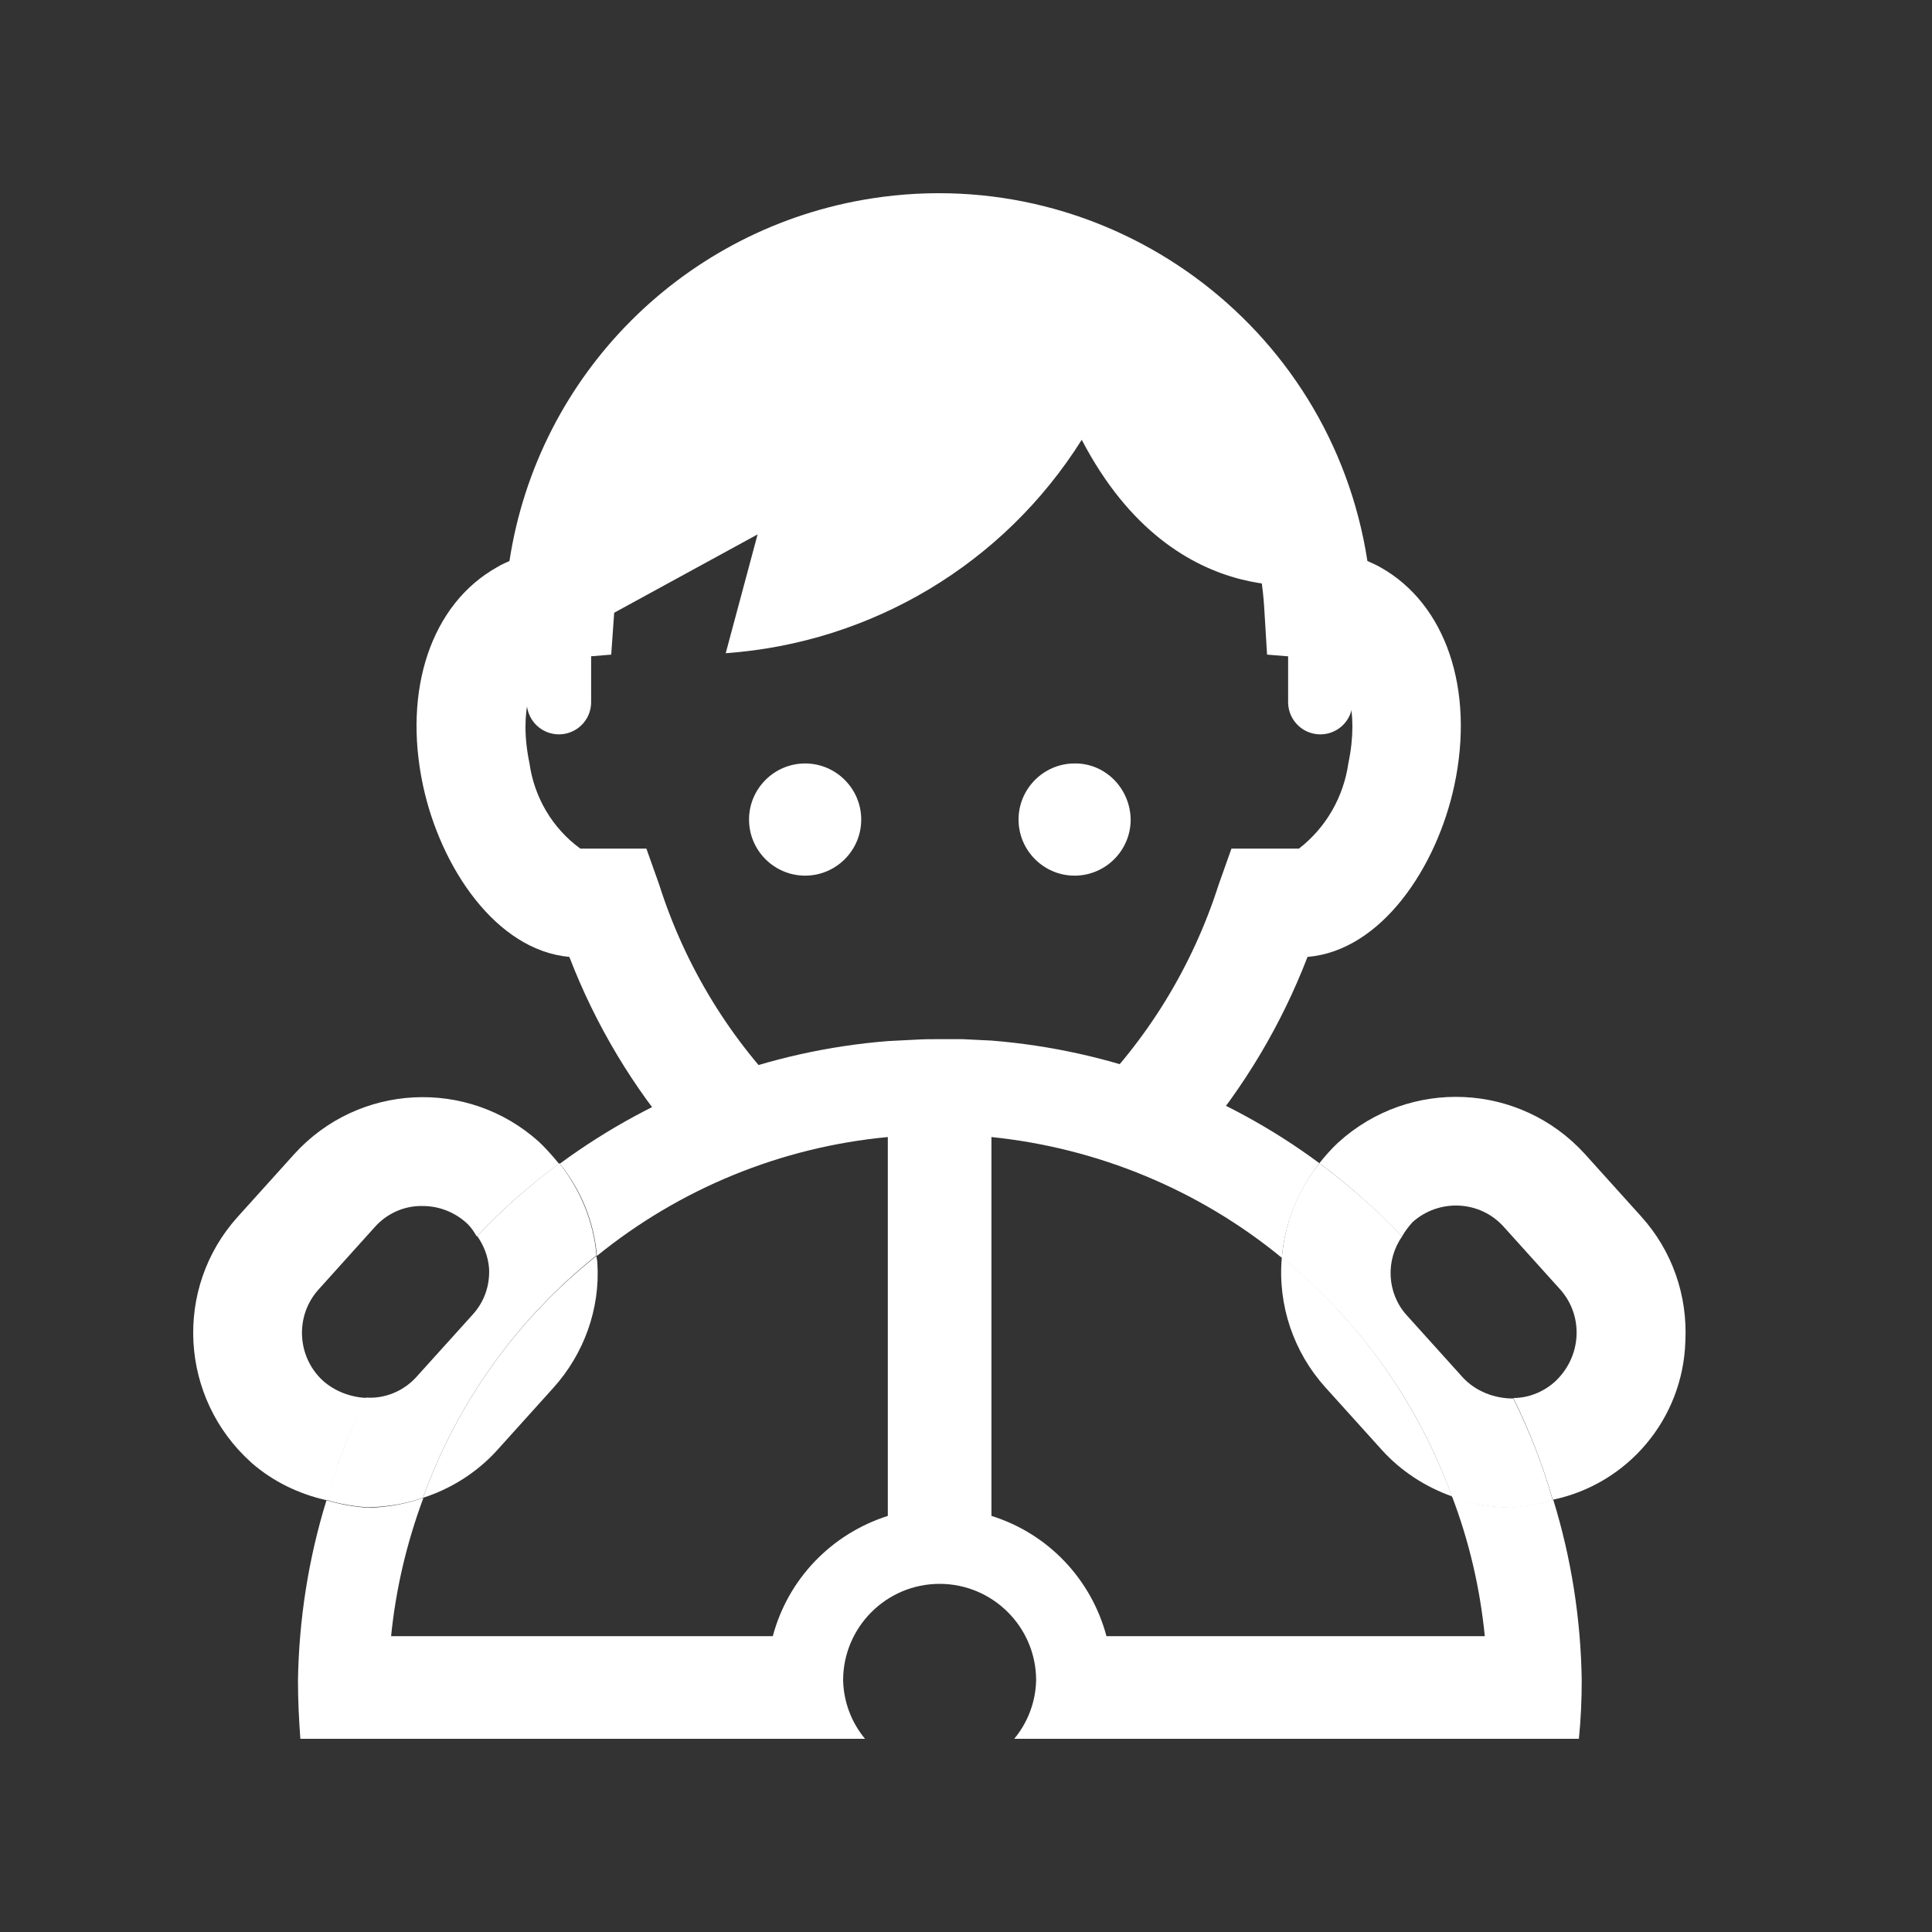 <svg width="108" height="108" viewBox="0 0 30 30" fill="none" xmlns="http://www.w3.org/2000/svg">
<rect x="0" y="0" width="30" height="30" fill="#333333" stroke="none"/>
<path d="M8.679 10.903V9.405" stroke="#ffffff" stroke-miterlimit="10" stroke-linecap="round"/>
<path d="M20.502 9.405V10.903" stroke="#ffffff" stroke-miterlimit="10" stroke-linecap="round"/>
<path d="M13.373 12.726C13.373 13.206 12.982 13.597 12.502 13.597C12.022 13.597 11.631 13.206 11.631 12.726C11.631 12.247 12.022 11.855 12.502 11.855C12.982 11.855 13.373 12.247 13.373 12.726Z" fill="#ffffff"/>
<path d="M17.557 12.726C17.557 13.206 17.166 13.597 16.686 13.597C16.207 13.597 15.816 13.206 15.816 12.726C15.816 12.247 16.207 11.855 16.686 11.855C17.159 11.848 17.55 12.239 17.557 12.726Z" fill="#ffffff"/>
<path d="M10.236 13.737L10.037 13.177H9.439H9.011C8.575 12.859 8.295 12.379 8.221 11.848C8.051 11.036 8.258 10.453 8.546 10.291C8.612 10.254 8.686 10.232 8.767 10.224L9.491 10.165L9.542 9.442C9.712 6.66 12.103 4.534 14.893 4.704C17.447 4.859 19.476 6.888 19.631 9.442L19.675 10.165L20.399 10.224C20.473 10.232 20.546 10.246 20.613 10.291C20.908 10.453 21.107 11.043 20.938 11.848C20.864 12.372 20.591 12.852 20.17 13.177H19.122L18.923 13.737C18.517 15.007 17.808 16.166 16.856 17.096C17.454 17.25 18.03 17.472 18.583 17.745C19.314 16.889 19.897 15.915 20.303 14.859C21.447 14.763 22.31 13.472 22.583 12.195C22.901 10.704 22.451 9.376 21.432 8.807C21.366 8.77 21.299 8.741 21.233 8.711C20.665 5.029 17.218 2.512 13.542 3.08C10.634 3.53 8.354 5.811 7.911 8.711C7.845 8.741 7.778 8.77 7.719 8.807C6.701 9.376 6.251 10.704 6.568 12.195C6.841 13.472 7.704 14.756 8.841 14.859C9.247 15.915 9.83 16.889 10.568 17.745C11.122 17.472 11.697 17.25 12.295 17.096C11.35 16.166 10.642 15.014 10.236 13.737Z" fill="#ffffff"/>
<path d="M22.547 23.236C22.812 23.93 22.982 24.66 23.056 25.406H17.181C16.945 24.52 16.273 23.812 15.395 23.539V17.656C17.048 17.826 18.62 18.476 19.904 19.531C19.949 18.992 20.155 18.483 20.487 18.062C19.004 16.963 17.24 16.306 15.395 16.158L14.945 16.136C14.827 16.136 14.709 16.136 14.59 16.136C14.472 16.136 14.354 16.136 14.236 16.143L13.786 16.166C11.941 16.313 10.177 16.977 8.693 18.07C9.026 18.483 9.225 18.977 9.269 19.502C10.561 18.453 12.133 17.811 13.786 17.656V23.539C12.908 23.819 12.236 24.52 12 25.406H6.073C6.147 24.668 6.317 23.952 6.575 23.258C6.302 23.354 6.007 23.406 5.719 23.413C5.498 23.398 5.284 23.361 5.07 23.295C4.789 24.203 4.642 25.148 4.627 26.092C4.627 26.402 4.642 26.705 4.664 27H13.432C13.218 26.742 13.1 26.424 13.092 26.092C13.092 25.266 13.764 24.594 14.59 24.594C15.417 24.594 16.089 25.266 16.089 26.092C16.081 26.424 15.963 26.742 15.749 27H24.517C24.547 26.705 24.561 26.395 24.561 26.092C24.547 25.14 24.399 24.195 24.119 23.288C23.904 23.354 23.683 23.391 23.462 23.406C23.144 23.406 22.842 23.347 22.547 23.236Z" fill="#ffffff"/>
<path d="M6.568 23.258C7.003 23.118 7.402 22.867 7.712 22.527L8.59 21.553C9.07 21.022 9.321 20.321 9.276 19.612C9.276 19.575 9.262 19.538 9.262 19.502C8.037 20.476 7.099 21.775 6.568 23.258Z" fill="#ffffff"/>
<path d="M5.018 21.443C4.612 21.073 4.575 20.439 4.944 20.026L5.822 19.051C6 18.852 6.251 18.734 6.516 18.727H6.568C6.826 18.727 7.077 18.83 7.262 19.007C7.321 19.066 7.365 19.133 7.402 19.199C7.793 18.786 8.221 18.409 8.679 18.07C8.583 17.952 8.479 17.834 8.369 17.73C7.262 16.734 5.564 16.822 4.568 17.922L3.69 18.896C2.693 20.003 2.789 21.708 3.896 22.705C3.904 22.712 3.904 22.712 3.911 22.719C4.243 23.007 4.642 23.199 5.07 23.295C5.225 22.749 5.431 22.218 5.69 21.708C5.439 21.694 5.203 21.605 5.018 21.443Z" fill="#ffffff"/>
<path d="M6.568 23.258C7.099 21.775 8.037 20.476 9.262 19.494C9.218 18.97 9.011 18.476 8.686 18.062C8.229 18.402 7.801 18.778 7.409 19.192C7.513 19.339 7.579 19.509 7.594 19.693C7.609 19.959 7.52 20.217 7.336 20.417L6.457 21.391C6.258 21.605 5.97 21.723 5.682 21.701C5.431 22.21 5.225 22.741 5.062 23.288C5.276 23.354 5.49 23.391 5.712 23.406C6.007 23.398 6.295 23.354 6.568 23.258Z" fill="#ffffff"/>
<path d="M20.583 21.546L21.462 22.52C21.757 22.845 22.133 23.088 22.547 23.236C22.015 21.782 21.107 20.498 19.904 19.524C19.838 20.269 20.089 21 20.583 21.546Z" fill="#ffffff"/>
<path d="M26.17 20.83C26.207 20.114 25.964 19.42 25.484 18.889L24.606 17.915C23.595 16.808 21.89 16.734 20.783 17.738C20.783 17.738 20.783 17.738 20.775 17.745C20.672 17.841 20.576 17.951 20.487 18.062C20.945 18.402 21.373 18.785 21.771 19.199C21.816 19.118 21.875 19.044 21.934 18.977C22.347 18.608 22.982 18.638 23.351 19.051L24.229 20.025C24.406 20.225 24.495 20.483 24.48 20.749C24.465 21.022 24.34 21.28 24.133 21.465C23.956 21.62 23.727 21.708 23.499 21.708C23.75 22.217 23.956 22.749 24.111 23.288C25.277 23.044 26.133 22.033 26.17 20.83Z" fill="#ffffff"/>
<path d="M22.716 21.391L21.838 20.417C21.535 20.077 21.513 19.568 21.772 19.199C21.38 18.786 20.952 18.409 20.487 18.062C20.148 18.483 19.949 18.992 19.904 19.531C21.107 20.505 22.023 21.789 22.547 23.243C22.834 23.354 23.144 23.406 23.454 23.413C23.676 23.398 23.897 23.361 24.111 23.295C23.956 22.749 23.75 22.225 23.499 21.716C23.203 21.716 22.916 21.605 22.716 21.391Z" fill="#ffffff"/>
<path d="M16.797 6.829C15.587 8.756 13.535 9.981 11.269 10.143L11.764 8.298L9.062 9.774C9.062 9.774 9.062 3.84 14.59 3.84C20.118 3.84 20.613 9.036 20.613 9.036C20.613 9.036 18.273 9.656 16.797 6.829Z" fill="#ffffff"/>
</svg>
